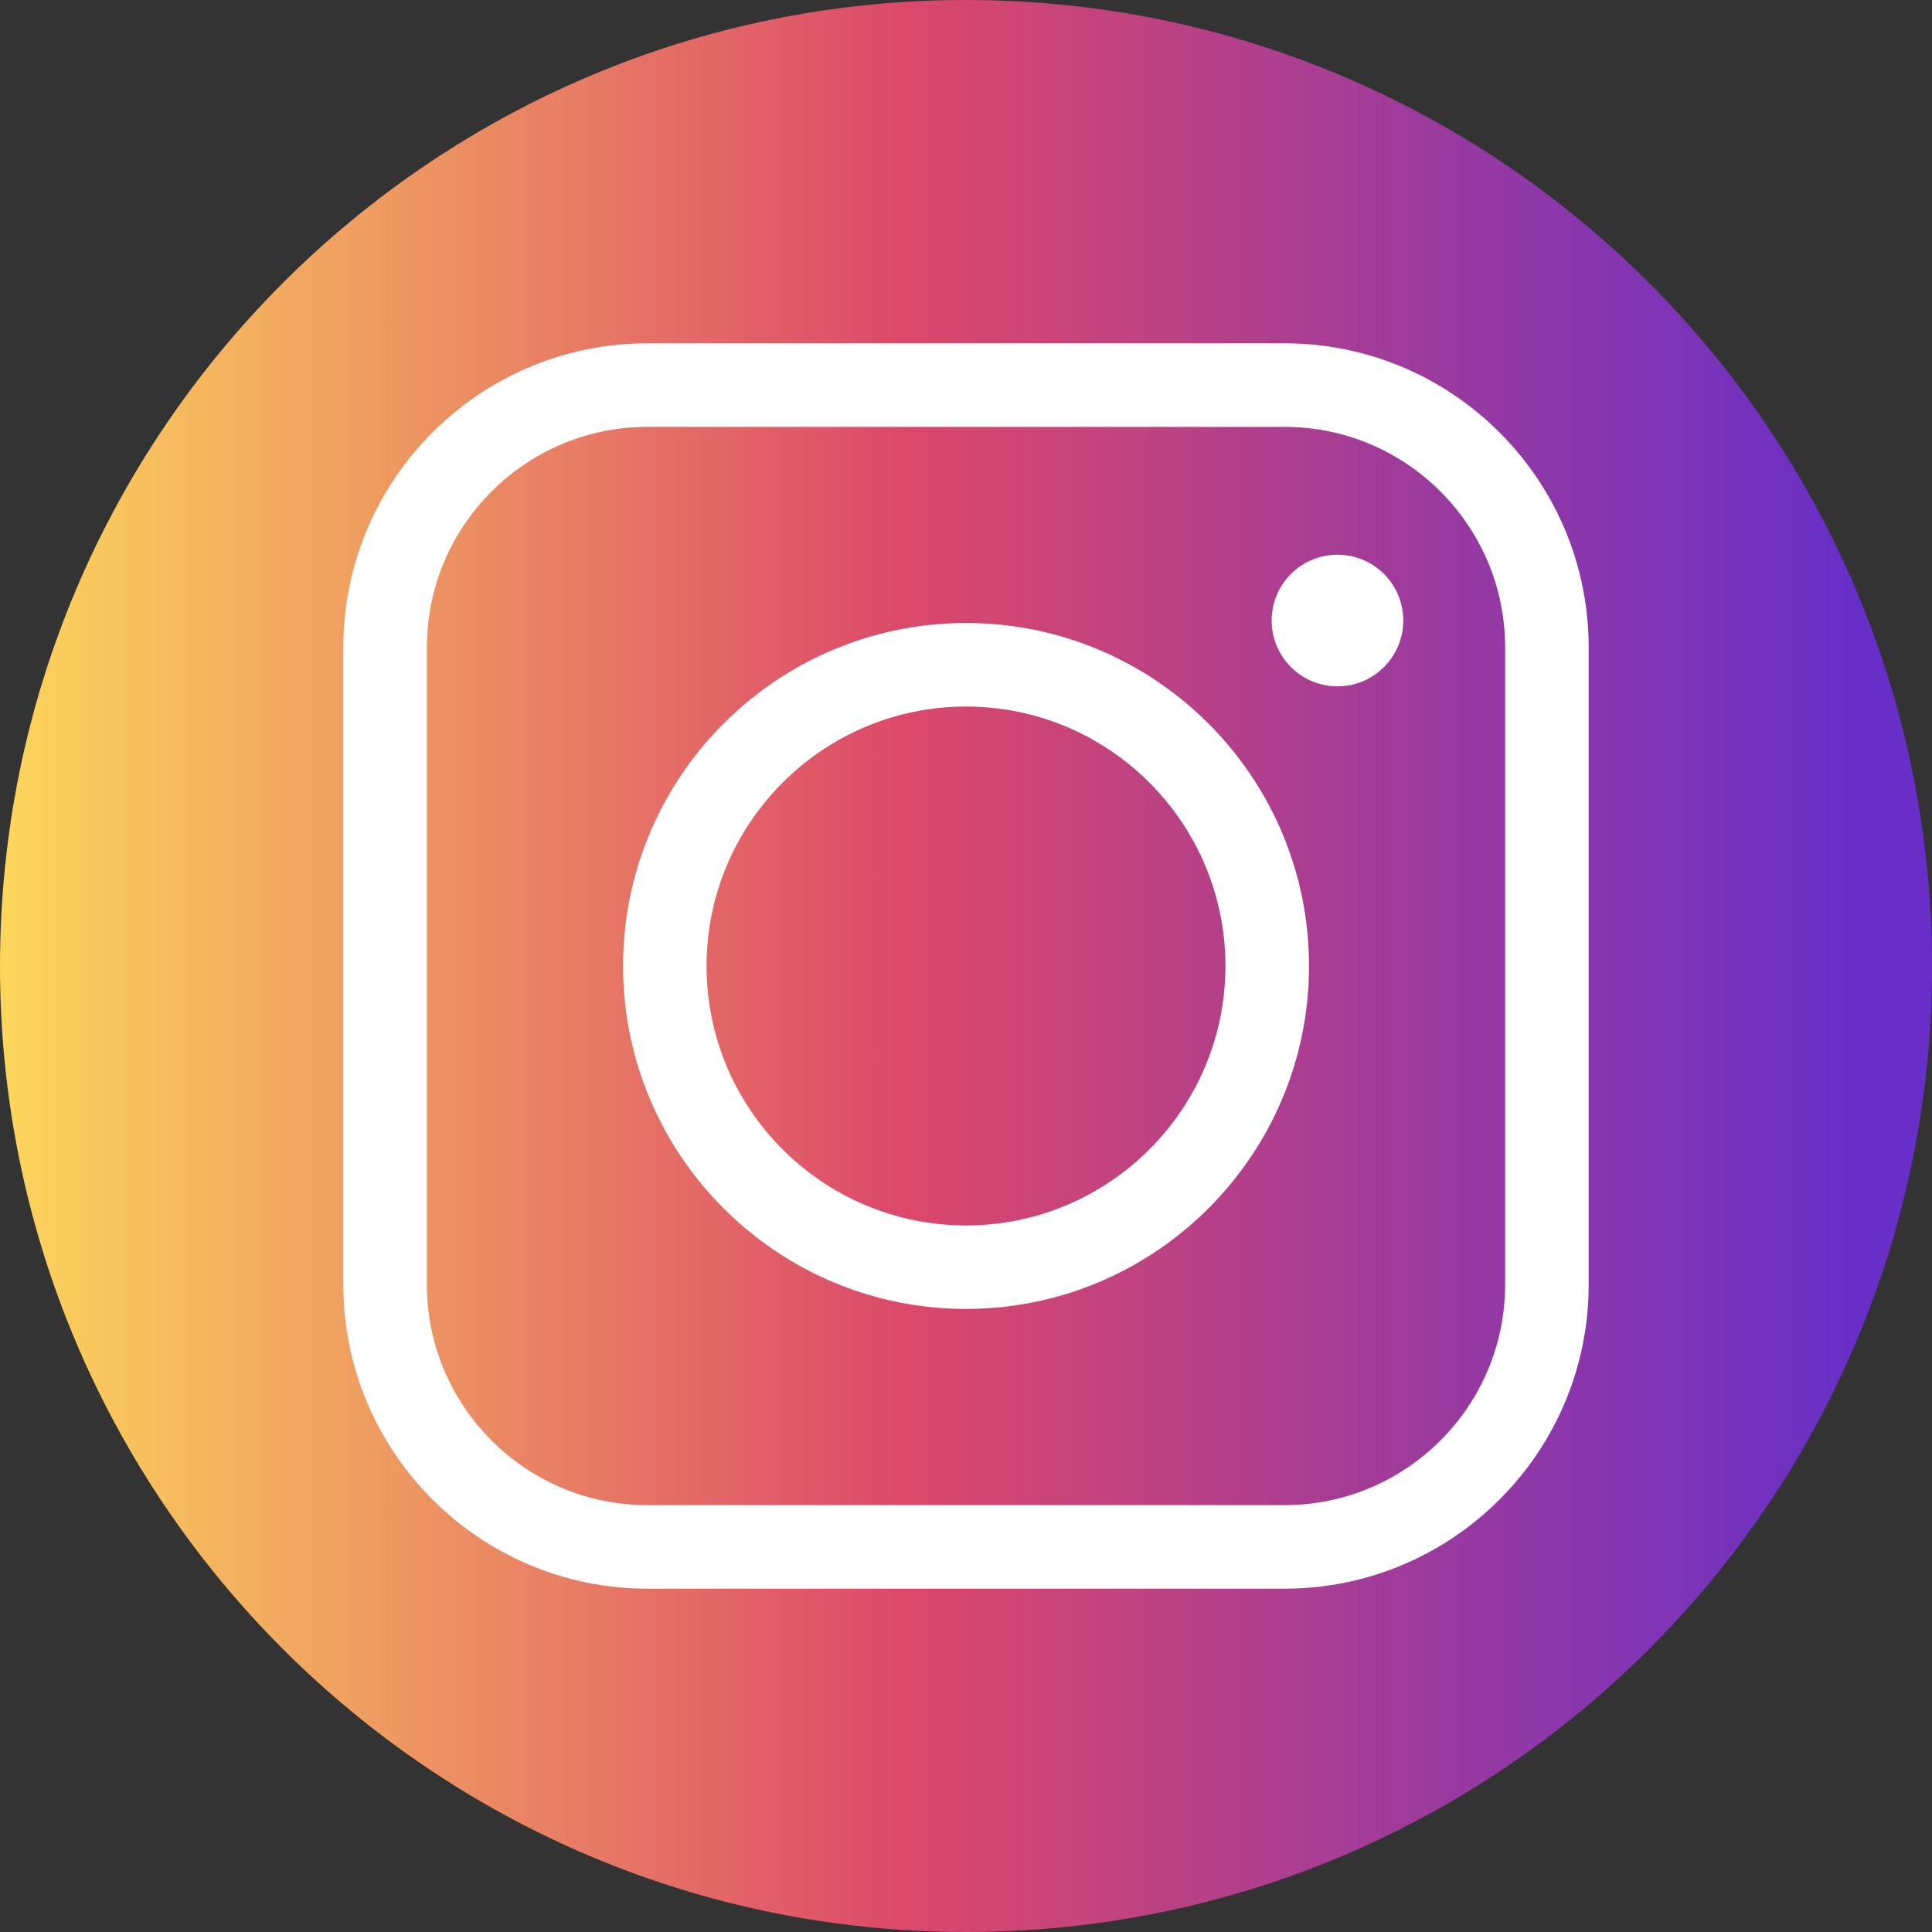 <svg width="24" height="24" viewBox="0 0 24 24" fill="none" xmlns="http://www.w3.org/2000/svg">
    <rect x="0" y="0" width="24" height="24" fill="#333333" stroke="none"/>
    <path d="M12 0H12C5.372 0 0 5.372 0 12V12C0 18.628 5.372 24 12 24H12C18.628 24 24 18.628 24 12V12C24 5.372 18.628 0 12 0Z" fill="url(#paint0_linear_2_44)"/>
    <path d="M15.959 19.735H8.041C5.96 19.735 4.265 18.041 4.265 15.959V8.041C4.265 5.96 5.959 4.265 8.041 4.265H15.959C18.041 4.265 19.735 5.959 19.735 8.041V15.959C19.735 18.041 18.041 19.735 15.959 19.735ZM8.041 5.303C6.532 5.303 5.303 6.531 5.303 8.041V15.959C5.303 17.468 6.531 18.697 8.041 18.697H15.959C17.468 18.697 18.697 17.469 18.697 15.959V8.041C18.697 6.532 17.469 5.303 15.959 5.303H8.041Z" fill="white"/>
    <path d="M12 16.26C9.651 16.26 7.74 14.349 7.74 12C7.74 9.65 9.651 7.739 12 7.739C14.35 7.739 16.261 9.65 16.261 12C16.261 14.349 14.35 16.26 12 16.26ZM12 8.777C10.223 8.777 8.777 10.223 8.777 12C8.777 13.778 10.223 15.223 12 15.223C13.778 15.223 15.223 13.778 15.223 12C15.223 10.223 13.778 8.777 12 8.777Z" fill="white"/>
    <path d="M16.614 8.526C17.066 8.526 17.432 8.16 17.432 7.708C17.432 7.257 17.066 6.891 16.614 6.891C16.163 6.891 15.797 7.257 15.797 7.708C15.797 8.16 16.163 8.526 16.614 8.526Z" fill="white"/>
    <defs>
        <linearGradient id="paint0_linear_2_44" x1="0" y1="12" x2="24" y2="12" gradientUnits="userSpaceOnUse">
            <stop stop-color="#FCD65B"/>
            <stop offset="0.47" stop-color="#DC486A"/>
            <stop offset="0.96" stop-color="#672FC8"/>
        </linearGradient>
    </defs>
</svg>
